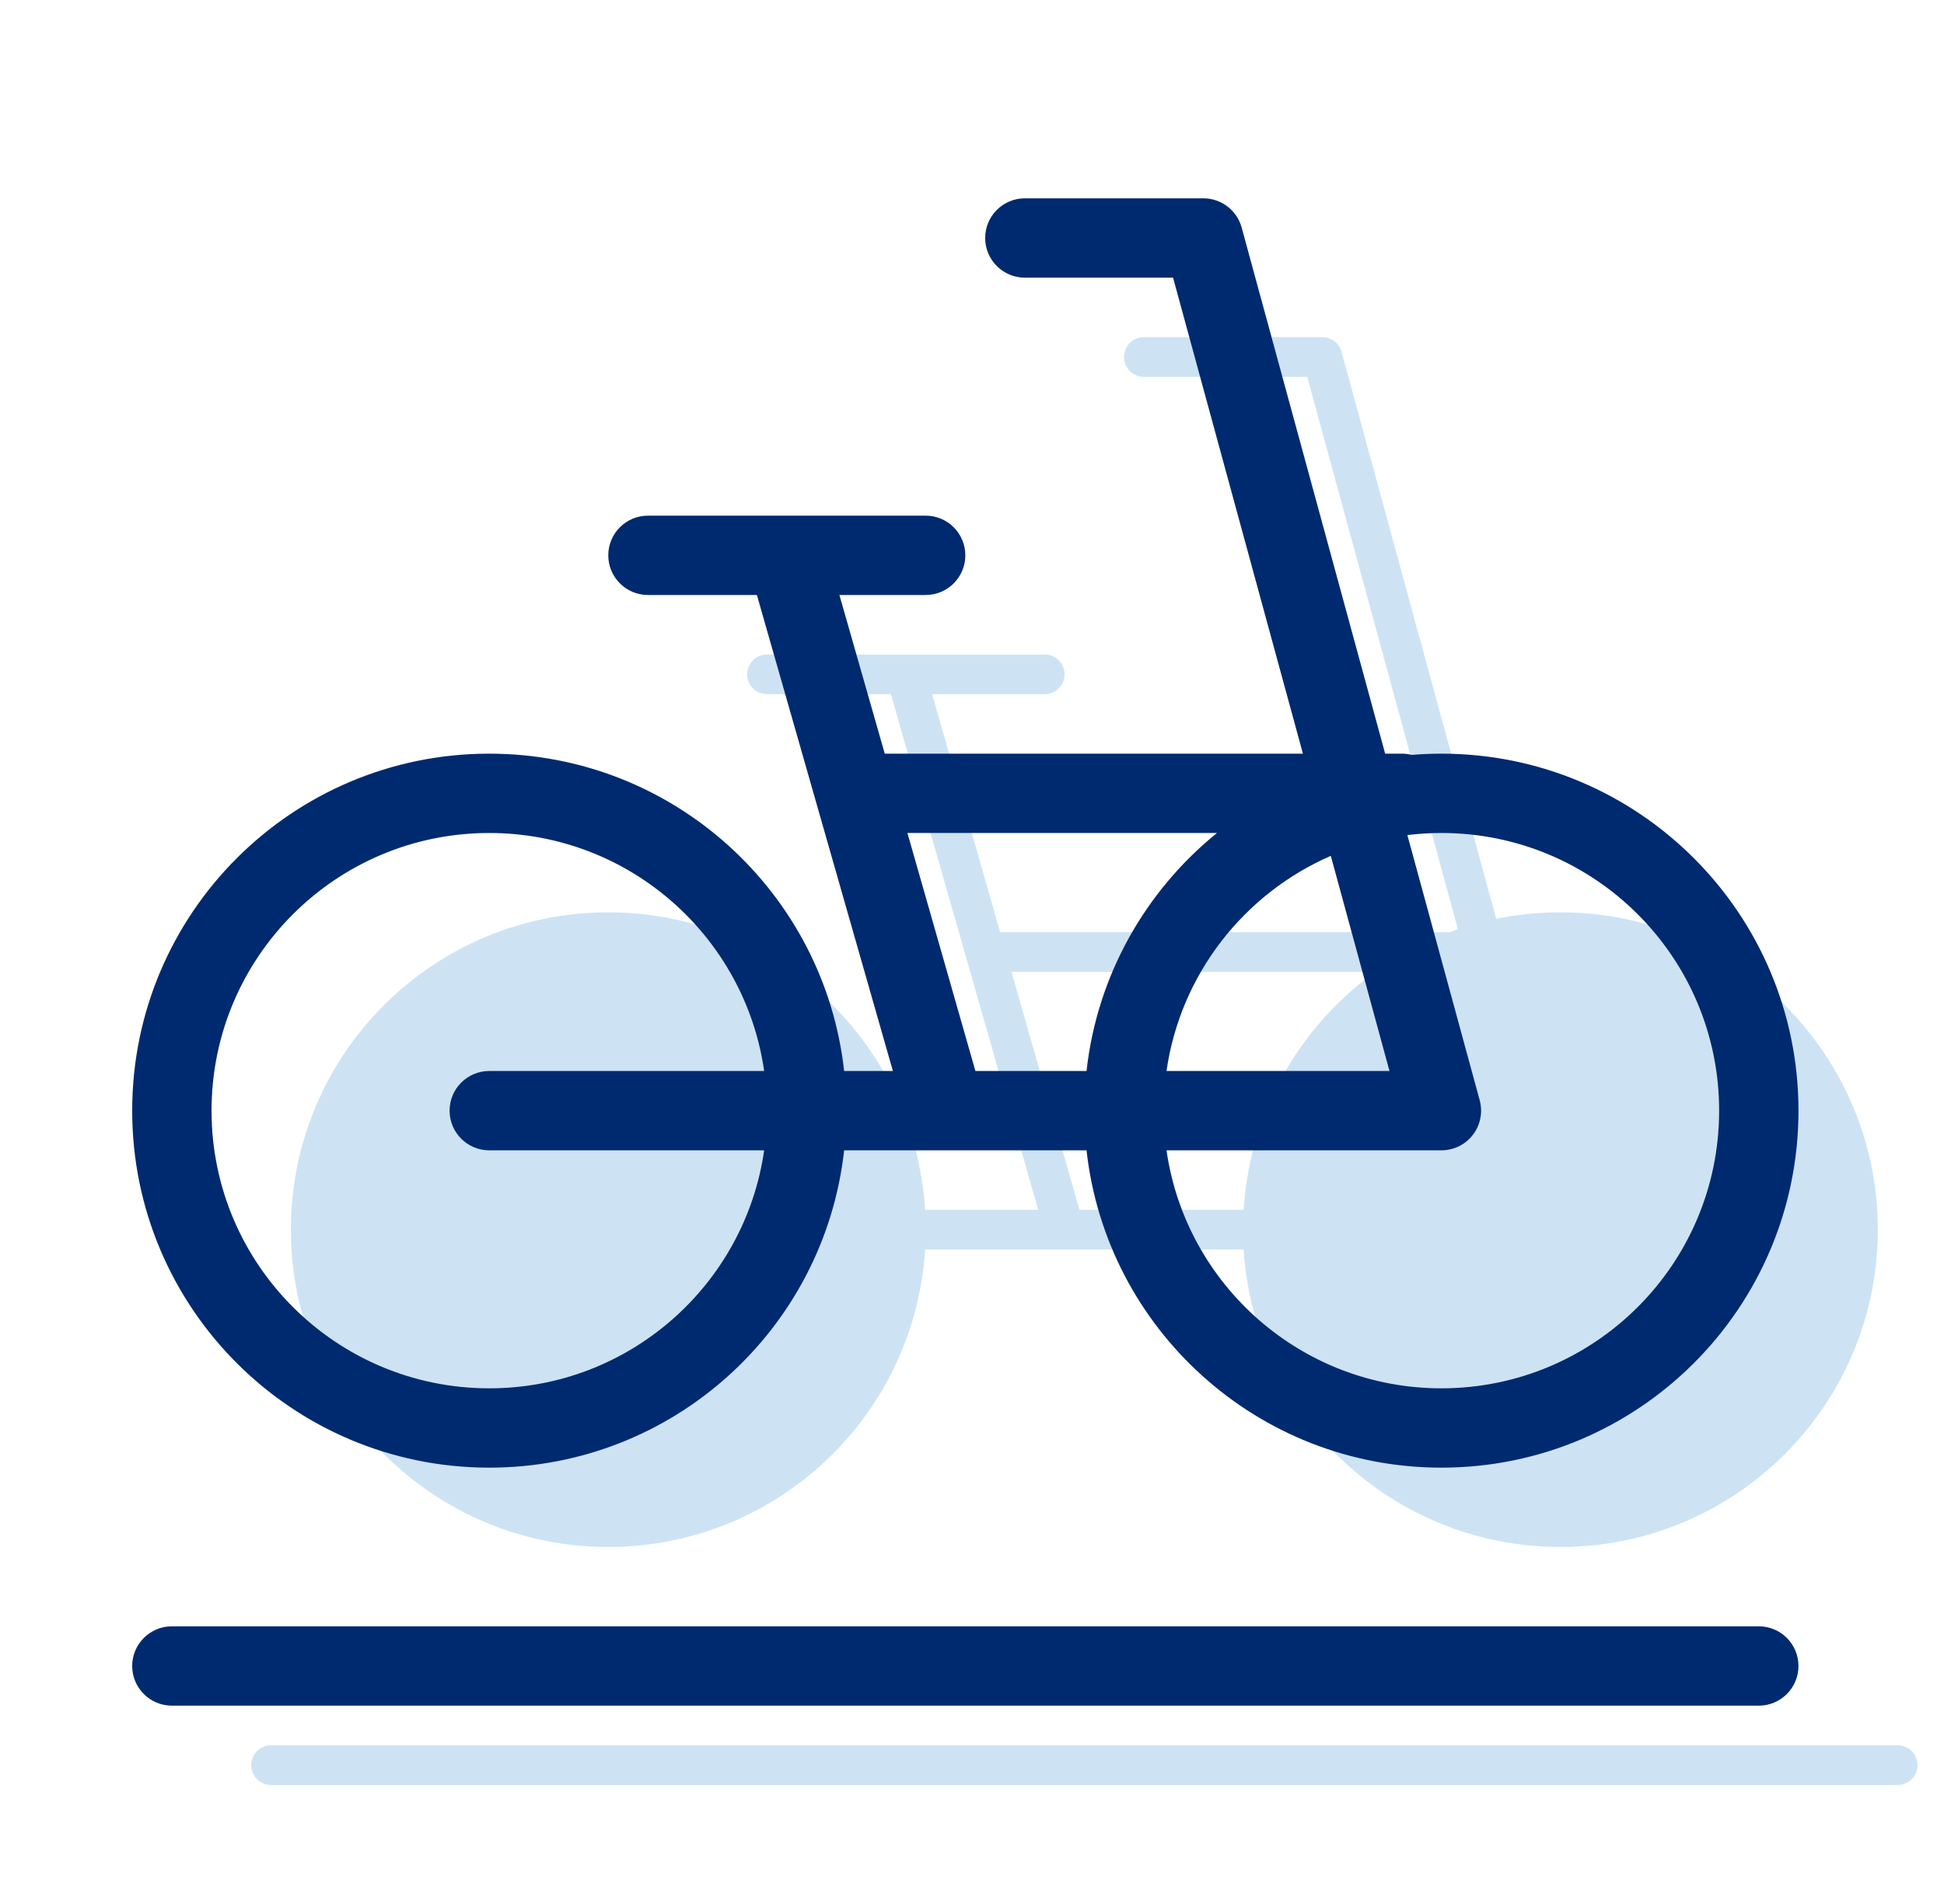 <svg width="49" height="48" viewBox="0 0 49 48" fill="none" xmlns="http://www.w3.org/2000/svg">
<path fill-rule="evenodd" clip-rule="evenodd" d="M28.832 8.5C28.556 8.5 28.332 8.724 28.332 9C28.332 9.276 28.556 9.5 28.832 9.5H32.95L36.748 23.426C36.679 23.45 36.61 23.475 36.542 23.5H25.209L23.495 17.5H26.332C26.608 17.5 26.832 17.276 26.832 17C26.832 16.724 26.608 16.5 26.332 16.5H22.848C22.837 16.5 22.827 16.5 22.817 16.5H19.332C19.056 16.5 18.832 16.724 18.832 17C18.832 17.276 19.056 17.5 19.332 17.5H22.455L24.348 24.125C24.35 24.134 24.352 24.142 24.355 24.15L26.169 30.5H23.317C23.059 26.315 19.582 23 15.332 23C10.914 23 7.332 26.582 7.332 31C7.332 35.418 10.914 39 15.332 39C19.582 39 23.059 35.685 23.317 31.5H31.347C31.605 35.685 35.082 39 39.332 39C43.75 39 47.332 35.418 47.332 31C47.332 26.582 43.75 23 39.332 23C38.777 23 38.236 23.056 37.713 23.164L33.814 8.868C33.755 8.651 33.557 8.5 33.332 8.5H28.832ZM25.495 24.5L27.209 30.5H31.347C31.5 28.029 32.774 25.861 34.667 24.5H25.495Z" fill="#CDE3F4"/>
<path d="M6.832 44C6.556 44 6.332 44.224 6.332 44.5C6.332 44.776 6.556 45 6.832 45H47.832C48.108 45 48.332 44.776 48.332 44.5C48.332 44.224 48.108 44 47.832 44H6.832Z" fill="#CDE3F4"/>
<path fill-rule="evenodd" clip-rule="evenodd" d="M25.832 5C25.28 5 24.832 5.448 24.832 6C24.832 6.552 25.28 7 25.832 7H29.568L32.841 19H22.332C22.322 19 22.311 19 22.301 19L21.158 15H23.332C23.884 15 24.332 14.552 24.332 14C24.332 13.448 23.884 13 23.332 13H19.855C19.84 13 19.825 13 19.811 13H16.332C15.78 13 15.332 13.448 15.332 14C15.332 14.552 15.78 15 16.332 15H19.078L22.506 27H21.277C20.78 22.5 16.965 19 12.332 19C7.361 19 3.332 23.029 3.332 28C3.332 32.971 7.361 37 12.332 37C16.965 37 20.78 33.5 21.277 29H23.808C23.824 29 23.839 29 23.855 29H27.387C27.884 33.5 31.7 37 36.332 37C41.303 37 45.332 32.971 45.332 28C45.332 23.029 41.303 19 36.332 19C36.079 19 35.828 19.011 35.58 19.031C35.501 19.011 35.418 19 35.332 19H34.914L31.297 5.737C31.178 5.302 30.783 5 30.332 5H25.832ZM30.675 21H22.872L24.586 27H27.387C27.654 24.582 28.88 22.453 30.675 21ZM33.544 21.577C31.358 22.527 29.752 24.561 29.403 27H35.023L33.544 21.577ZM37.291 27.715L35.474 21.052C35.755 21.018 36.041 21 36.332 21C40.198 21 43.332 24.134 43.332 28C43.332 31.866 40.198 35 36.332 35C32.806 35 29.888 32.392 29.403 29H36.309C36.361 29.001 36.413 28.998 36.465 28.991C36.581 28.976 36.691 28.94 36.791 28.889C36.925 28.82 37.039 28.723 37.127 28.607C37.215 28.492 37.279 28.356 37.31 28.209C37.334 28.099 37.339 27.983 37.323 27.867C37.316 27.815 37.305 27.764 37.291 27.715ZM5.332 28C5.332 24.134 8.466 21 12.332 21C15.858 21 18.776 23.608 19.261 27H12.332C11.78 27 11.332 27.448 11.332 28C11.332 28.552 11.78 29 12.332 29H19.261C18.776 32.392 15.858 35 12.332 35C8.466 35 5.332 31.866 5.332 28Z" fill="#002A6F"/>
<path d="M4.332 41C3.78 41 3.332 41.448 3.332 42C3.332 42.552 3.78 43 4.332 43H44.332C44.884 43 45.332 42.552 45.332 42C45.332 41.448 44.884 41 44.332 41H4.332Z" fill="#002A6F"/>
</svg>
